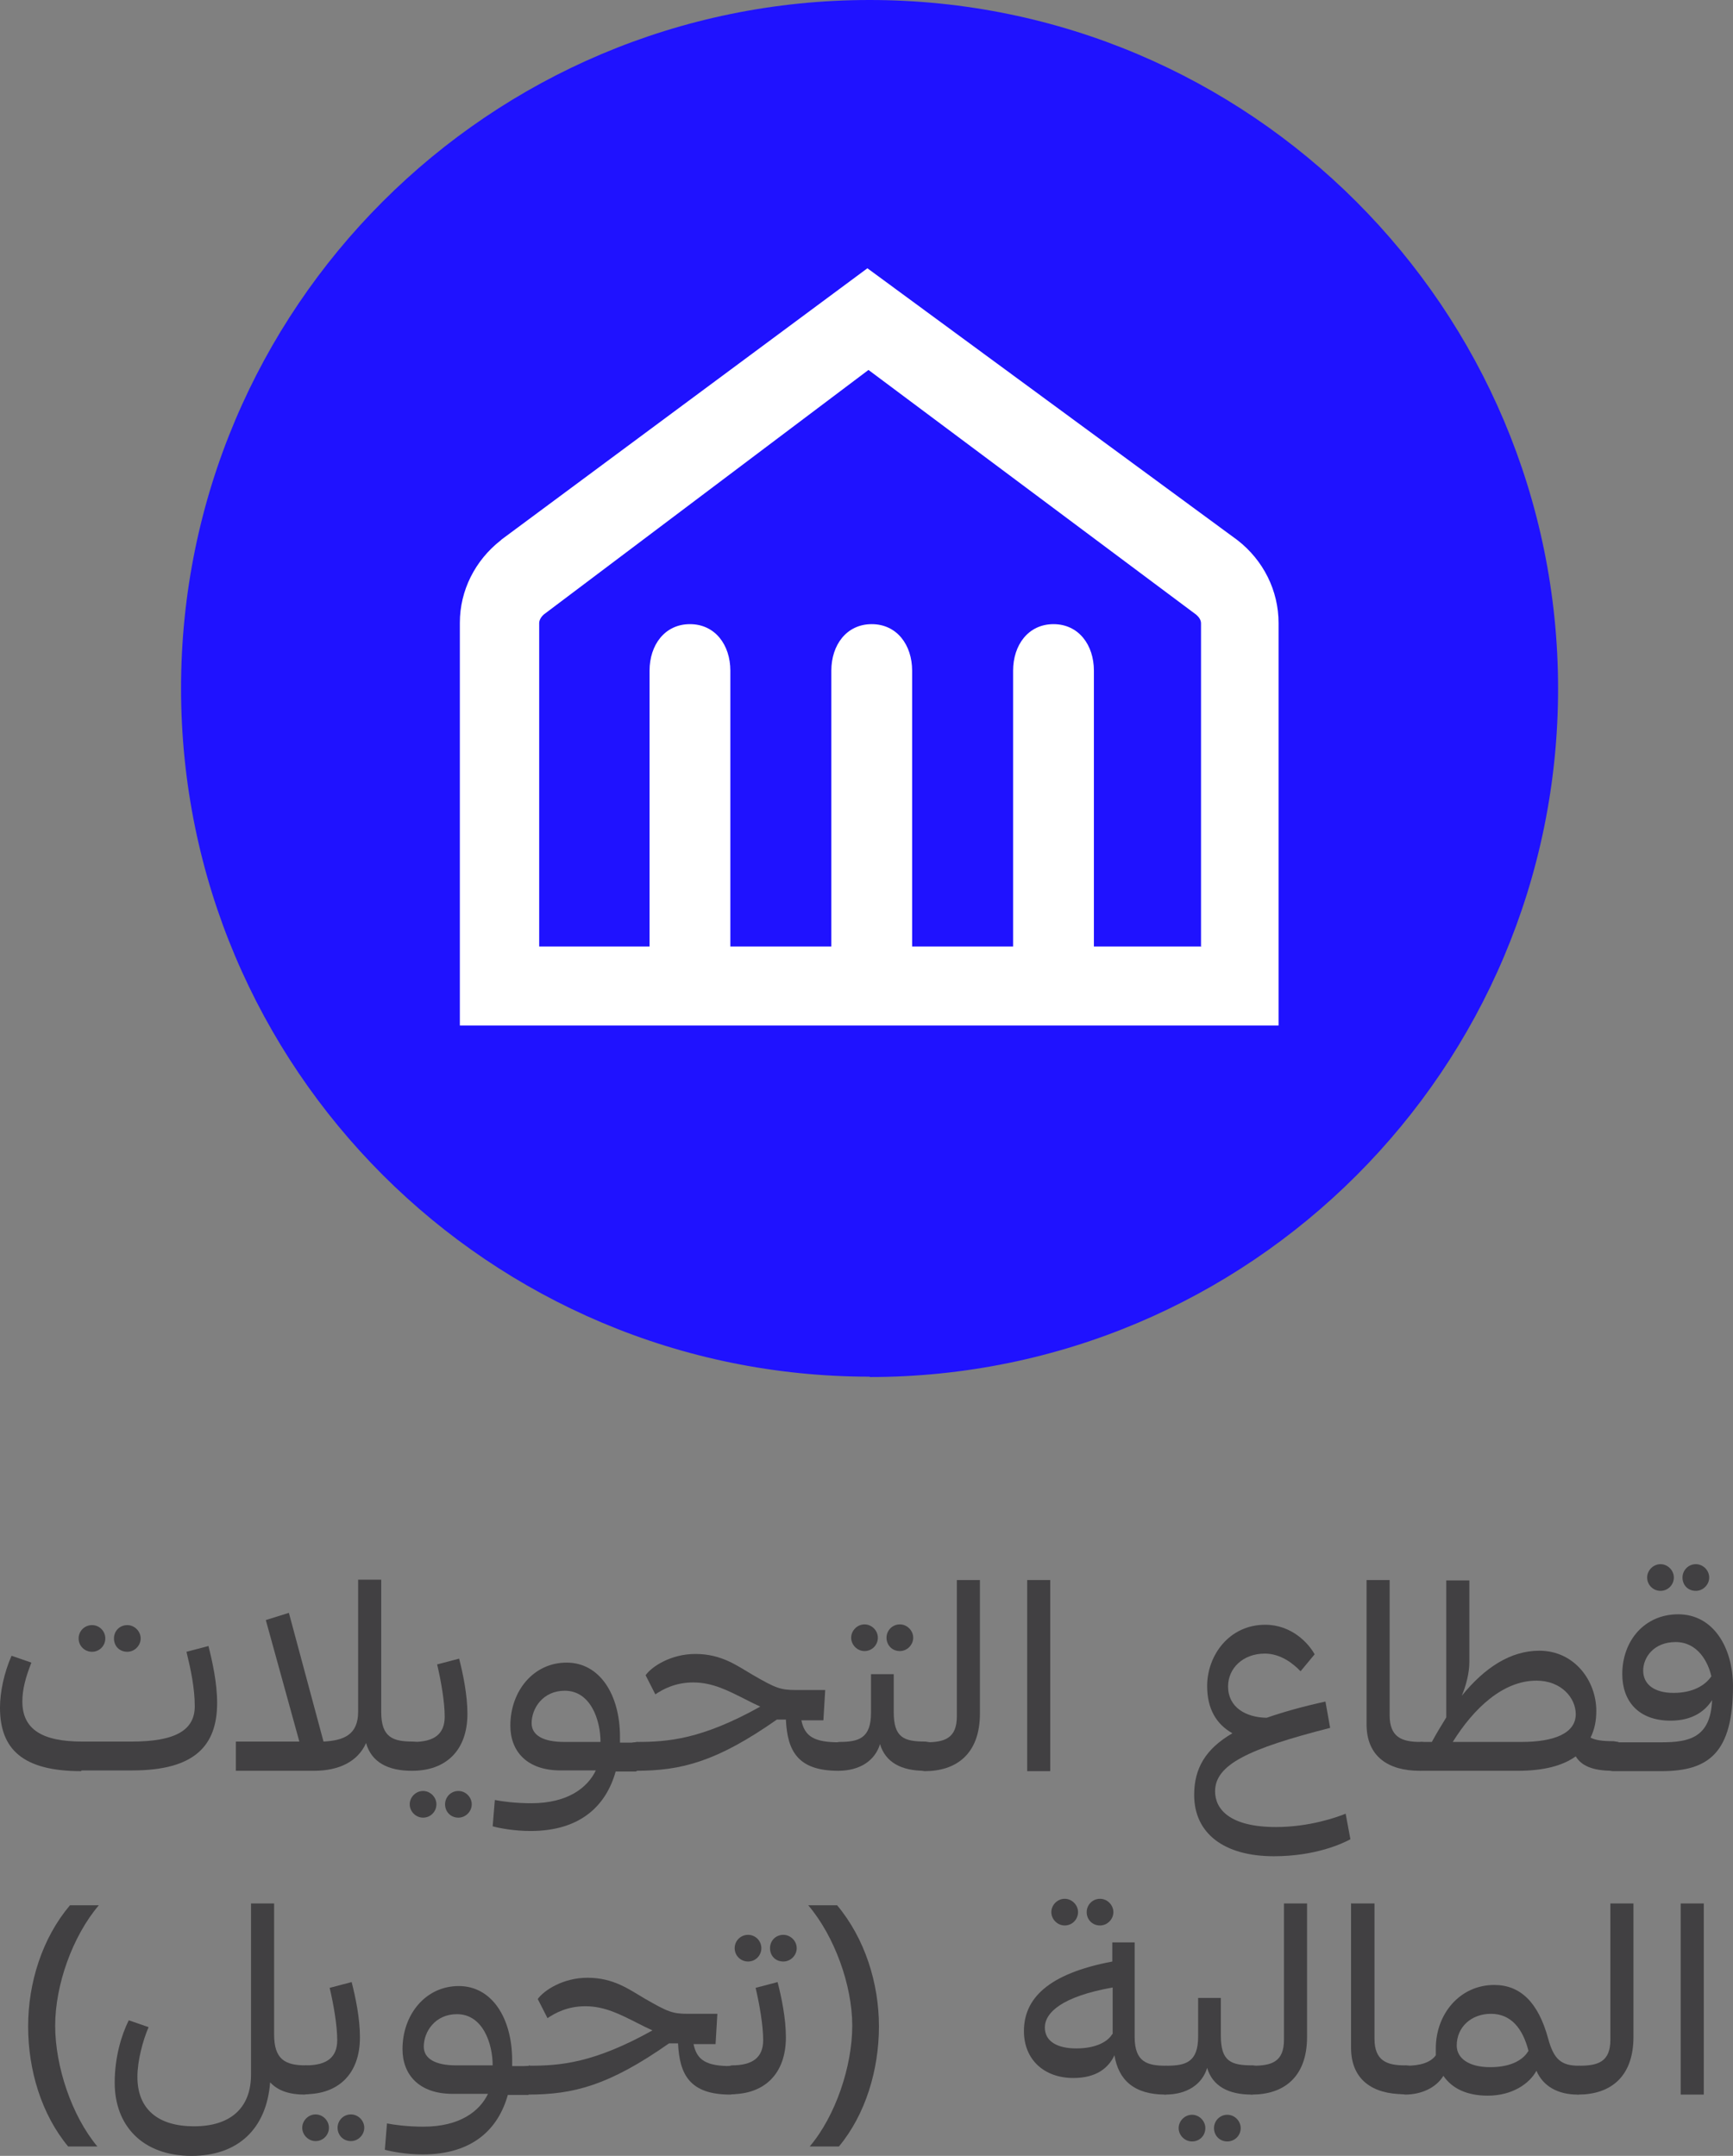 <?xml version="1.0" encoding="UTF-8"?>
<svg id="Layer_2" data-name="Layer 2" xmlns="http://www.w3.org/2000/svg" viewBox="0 0 48.05 59.79">
  <rect x="0" y="0" width="48.05" height="59.79" fill="#808080" stroke="none"/>
  <defs>
    <style>
      .cls-1 {
        fill: #1f12ff;
      }

      .cls-1, .cls-2, .cls-3 {
        stroke-width: 0px;
      }

      .cls-2 {
        fill: #fff;
      }

      .cls-3 {
        fill: #414042;
      }
    </style>
  </defs>
  <g id="Layer_1-2" data-name="Layer 1">
    <g>
      <g>
        <path class="cls-3" d="m2.25,49.12c-1.62,0-2.25-.61-2.25-1.76,0-.43.11-.96.32-1.44l.55.19c-.16.41-.25.74-.25,1.08,0,.77.55,1.11,1.66,1.11h1.37c1.22,0,1.75-.32,1.75-.98,0-.5-.11-1.02-.23-1.51l.61-.16c.11.44.24,1.02.24,1.58,0,1.18-.62,1.87-2.35,1.87h-1.41Zm.3-4.05c.21,0,.37.17.37.37s-.16.37-.37.37c-.2,0-.37-.16-.37-.37s.17-.37.37-.37Zm.98,0c.2,0,.37.17.37.37s-.17.37-.37.37c-.22,0-.37-.16-.37-.37s.16-.37.37-.37Z"/>
        <path class="cls-3" d="m11.58,48.33l-.04.76-.13.02c-.64,0-1.11-.23-1.26-.77-.23.52-.76.77-1.44.77h-2.17v-.81h1.76l-.93-3.37.64-.2.96,3.57c.58-.03.96-.2.96-.83v-3.66h.64v3.67c0,.71.33.82.88.82l.13.02Z"/>
        <path class="cls-3" d="m11.3,49.09l.03-.75.13-.03c.58,0,.87-.22.87-.7,0-.4-.1-.99-.21-1.45l.61-.16c.11.43.23,1.01.23,1.53,0,1.03-.61,1.58-1.53,1.58l-.13-.03Zm.06.95c0-.2.17-.37.37-.37s.37.17.37.37-.16.37-.37.37c-.2,0-.37-.17-.37-.37Zm.98,0c0-.2.16-.37.37-.37.2,0,.37.17.37.37s-.17.37-.37.37c-.22,0-.37-.17-.37-.37Z"/>
        <path class="cls-3" d="m17.66,48.31l.13.07-.03.67-.13.08h-.56c-.26.93-.96,1.65-2.36,1.65-.46,0-.87-.08-1.05-.13l.06-.73c.2.04.57.09,1.01.09,1.01,0,1.56-.43,1.79-.91h-.98c-.94,0-1.39-.54-1.39-1.24,0-.96.64-1.75,1.56-1.75s1.48.89,1.48,2.06v.16h.46Zm-2.03,0h1.02c0-.6-.27-1.42-.99-1.42-.61,0-.92.49-.92.9,0,.34.33.52.9.52Z"/>
        <path class="cls-3" d="m23.4,48.33l-.03.76-.13.02c-1.12,0-1.41-.55-1.45-1.42h-.25c-1.67,1.17-2.65,1.42-3.91,1.42l-.13-.02.03-.76.13-.02c.86,0,1.79-.07,3.42-.98-.13-.06-.28-.13-.45-.22-.44-.22-.87-.45-1.41-.45-.5,0-.84.19-1.05.33l-.27-.53c.17-.24.7-.59,1.38-.59.73,0,1.16.33,1.59.58.64.37.77.42,1.2.42h.81l-.05.84h-.61c.09.45.36.61,1.04.61l.13.02Z"/>
        <path class="cls-3" d="m25.79,48.33l-.03.76-.13.02c-.63,0-1.08-.23-1.23-.74-.14.46-.56.74-1.16.74l-.13-.02.03-.76.13-.02c.54,0,.88-.1.88-.81v-1.07h.63v1.05c0,.71.28.82.88.82l.13.02Zm-2.19-2.91c0-.2.17-.37.37-.37s.37.17.37.37-.16.37-.37.37c-.2,0-.37-.17-.37-.37Zm.98,0c0-.2.16-.37.37-.37.2,0,.37.17.37.37s-.17.37-.37.37c-.22,0-.37-.17-.37-.37Z"/>
        <path class="cls-3" d="m27.17,43.82v3.7c0,1.14-.67,1.6-1.53,1.6l-.13-.02.03-.76.13-.02c.52,0,.86-.11.86-.72v-3.78h.64Z"/>
        <path class="cls-3" d="m28.48,49.12v-5.3h.64v5.3h-.64Z"/>
        <path class="cls-3" d="m37.44,51.01c-.22.12-.97.47-2.12.47-1.39,0-2.21-.64-2.21-1.7,0-.74.32-1.28,1.06-1.71-.44-.25-.7-.67-.7-1.31,0-.85.61-1.7,1.61-1.7.73,0,1.2.51,1.37.82l-.39.47c-.2-.21-.55-.49-.99-.49-.61,0-1.02.41-1.02.91,0,.58.49.86,1.07.87.46-.16.99-.31,1.63-.45l.13.73c-2.27.58-3.19,1.02-3.19,1.76,0,.49.4.99,1.69.99.94,0,1.71-.28,1.93-.37l.13.7Z"/>
        <path class="cls-3" d="m37.89,43.82h.64v3.75c0,.61.34.74.85.74h.04l.13.02-.04.76-.13.02h-.02c-.86,0-1.47-.39-1.47-1.29v-4.01Z"/>
        <path class="cls-3" d="m44.88,48.33l-.04.76-.13.02c-.57,0-.87-.15-1.02-.4-.36.26-.89.4-1.6.4h-2.71l-.13-.03.03-.75.13-.02h.29c.13-.24.27-.47.4-.68v-3.8h.64v2.27c0,.31-.1.67-.21.93.64-.79,1.36-1.25,2.15-1.25.97,0,1.58.83,1.58,1.67,0,.28-.05.52-.16.74.13.07.32.1.64.1l.13.02Zm-2.69-.02c.88,0,1.5-.23,1.5-.77,0-.45-.4-.93-1.09-.93-.93,0-1.74.77-2.32,1.7h1.91Z"/>
        <path class="cls-3" d="m48.05,46.75c0,1.86-.67,2.37-1.98,2.37h-1.35l-.13-.02.03-.76.13-.02h1.33c.75,0,1.35-.13,1.39-1.17-.19.3-.54.57-1.15.57-.9,0-1.34-.55-1.34-1.29,0-.93.62-1.66,1.55-1.66.98,0,1.52.93,1.52,2Zm-.6-.26c-.09-.4-.38-.95-.99-.95s-.9.43-.9.79c0,.4.33.62.84.62.54,0,.88-.21,1.05-.46Zm-1.78-2.74c0-.2.17-.37.37-.37s.37.17.37.37-.16.37-.37.37c-.2,0-.37-.16-.37-.37Zm.98,0c0-.2.16-.37.37-.37.2,0,.37.17.37.37s-.17.37-.37.37c-.22,0-.37-.16-.37-.37Z"/>
      </g>
      <g>
        <path class="cls-3" d="m2.74,52.84c-.73.86-1.21,2.21-1.21,3.34s.46,2.5,1.17,3.35h-.81c-.74-.89-1.11-2.12-1.11-3.33s.39-2.45,1.16-3.36h.8Z"/>
        <path class="cls-3" d="m8.6,57.31l-.03.76-.13.02c-.4,0-.73-.1-.95-.34-.1,1.3-.9,2.04-2.18,2.04-1.36,0-2.13-.84-2.13-2.03,0-.71.19-1.33.39-1.73l.55.19c-.16.37-.31.93-.31,1.38,0,.91.59,1.37,1.57,1.37s1.58-.48,1.58-1.44v-4.74h.64v3.63c0,.69.3.86.88.86l.13.02Z"/>
        <path class="cls-3" d="m8.32,58.06l.03-.75.13-.03c.58,0,.87-.22.87-.7,0-.4-.1-.99-.21-1.45l.61-.16c.11.43.23,1.01.23,1.53,0,1.03-.61,1.58-1.52,1.58l-.13-.03Zm.06.95c0-.2.17-.37.37-.37s.37.17.37.37-.16.37-.37.37c-.2,0-.37-.17-.37-.37Zm.98,0c0-.2.16-.37.37-.37.2,0,.37.17.37.37s-.17.37-.37.37c-.22,0-.37-.17-.37-.37Z"/>
        <path class="cls-3" d="m14.67,57.28l.13.07-.03.67-.13.08h-.56c-.26.93-.96,1.65-2.36,1.65-.46,0-.87-.08-1.05-.13l.06-.73c.2.04.57.09,1.01.09,1.01,0,1.56-.43,1.79-.91h-.98c-.94,0-1.39-.54-1.39-1.24,0-.96.64-1.75,1.56-1.75s1.48.89,1.48,2.06v.16h.46Zm-2.03,0h1.02c0-.6-.27-1.42-.99-1.42-.61,0-.92.49-.92.9,0,.34.33.52.9.52Z"/>
        <path class="cls-3" d="m20.41,57.31l-.03.76-.13.02c-1.12,0-1.41-.55-1.45-1.42h-.25c-1.67,1.17-2.65,1.42-3.91,1.42l-.13-.02.03-.76.13-.02c.86,0,1.79-.07,3.42-.98-.13-.06-.28-.13-.45-.22-.44-.22-.87-.45-1.41-.45-.5,0-.84.19-1.05.33l-.27-.53c.17-.24.7-.59,1.38-.59.73,0,1.16.33,1.59.58.64.37.77.42,1.2.42h.81l-.05.84h-.61c.09.45.36.61,1.04.61l.13.02Z"/>
        <path class="cls-3" d="m20.13,58.06l.03-.75.13-.03c.58,0,.87-.22.87-.7,0-.4-.1-.99-.21-1.45l.61-.16c.11.43.23,1.01.23,1.53,0,1.03-.61,1.58-1.52,1.58l-.13-.03Zm.61-4.4c.21,0,.37.17.37.37s-.16.37-.37.37c-.2,0-.37-.16-.37-.37s.17-.37.37-.37Zm.98,0c.2,0,.37.17.37.37s-.17.37-.37.37c-.22,0-.37-.16-.37-.37s.16-.37.37-.37Z"/>
        <path class="cls-3" d="m23.21,52.84c.77.92,1.16,2.16,1.16,3.36s-.37,2.44-1.11,3.33h-.81c.72-.85,1.18-2.23,1.18-3.35s-.49-2.48-1.22-3.34h.8Z"/>
        <path class="cls-3" d="m32.47,57.31l-.03.75-.13.03c-.87,0-1.3-.41-1.41-1.09-.17.36-.51.63-1.14.63-.81,0-1.37-.51-1.37-1.3,0-.89.65-1.59,2.45-1.93v-.53h.62v2.62c0,.7.35.8.87.8l.13.02Zm-1.62-.89v-1.3c-1.41.25-1.88.7-1.88,1.11,0,.4.37.58.87.58.55,0,.88-.19,1-.4Zm-1.7-3.39c0-.2.17-.37.37-.37s.37.17.37.37-.16.37-.37.37c-.2,0-.37-.17-.37-.37Zm.98,0c0-.2.16-.37.37-.37.2,0,.37.17.37.37s-.17.37-.37.37c-.22,0-.37-.17-.37-.37Z"/>
        <path class="cls-3" d="m34.86,57.31l-.03.76-.13.02c-.63,0-1.08-.23-1.23-.74-.14.46-.56.74-1.16.74l-.13-.02.03-.76.13-.02c.54,0,.88-.1.88-.81v-1.07h.63v1.05c0,.71.28.82.88.82l.13.02Zm-1.44,1.71c0,.21-.16.37-.37.37-.2,0-.37-.17-.37-.37s.17-.37.37-.37.37.17.37.37Zm.98,0c0,.21-.17.37-.37.37-.22,0-.37-.17-.37-.37s.16-.37.37-.37c.2,0,.37.17.37.37Z"/>
        <path class="cls-3" d="m36.24,52.79v3.7c0,1.14-.67,1.6-1.53,1.6l-.13-.02.03-.76.13-.02c.52,0,.86-.11.86-.72v-3.78h.64Z"/>
        <path class="cls-3" d="m37.47,52.79h.64v3.75c0,.61.34.74.84.74h.04l.13.02-.04.76-.13.02h-.02c-.86,0-1.47-.39-1.47-1.29v-4.01Z"/>
        <path class="cls-3" d="m43.91,57.31l-.04.76-.13.02c-.53,0-.95-.22-1.14-.66-.19.35-.66.69-1.35.69-.58,0-.99-.2-1.23-.55-.2.33-.61.52-1.06.52l-.13-.02.03-.76.13-.02c.37,0,.67-.08.82-.29,0-.06,0-.12,0-.19,0-.96.67-1.76,1.62-1.76.73,0,1.22.49,1.49,1.47.16.6.37.77.86.77l.13.02Zm-1.53-.43c-.16-.63-.49-1.03-1.04-1.03s-.95.37-.95.88c0,.35.33.6.93.6s.92-.22,1.05-.44Z"/>
        <path class="cls-3" d="m45.29,52.79v3.7c0,1.14-.67,1.6-1.53,1.6l-.13-.02.03-.76.13-.02c.52,0,.86-.11.86-.72v-3.78h.64Z"/>
        <path class="cls-3" d="m46.6,58.09v-5.3h.64v5.3h-.64Z"/>
      </g>
      <path class="cls-1" d="m24.11,38.19c10.55,0,19.09-8.55,19.09-19.09S34.66,0,24.11,0,5.02,8.55,5.02,19.09s8.55,19.09,19.1,19.09"/>
      <path class="cls-2" d="m33.29,26.25h-2.96v-7.65c0-.71-.42-1.29-1.12-1.29s-1.12.58-1.12,1.29v7.65h-2.8v-7.65c0-.71-.42-1.29-1.12-1.29s-1.12.58-1.12,1.29v7.65h-2.8v-7.65c0-.71-.42-1.29-1.12-1.29s-1.12.58-1.12,1.29v7.65h-3.06v-8.97c0-.08.05-.17.13-.24l9-6.78,9.09,6.79c.08.07.13.15.13.24v8.97Zm1.02-11.27l-10.26-7.54-10.14,7.52-.02.02c-.72.56-1.14,1.4-1.14,2.29v11.17s22.7,0,22.7,0v-11.16c0-.9-.42-1.74-1.14-2.3"/>
    </g>
  </g>
</svg>